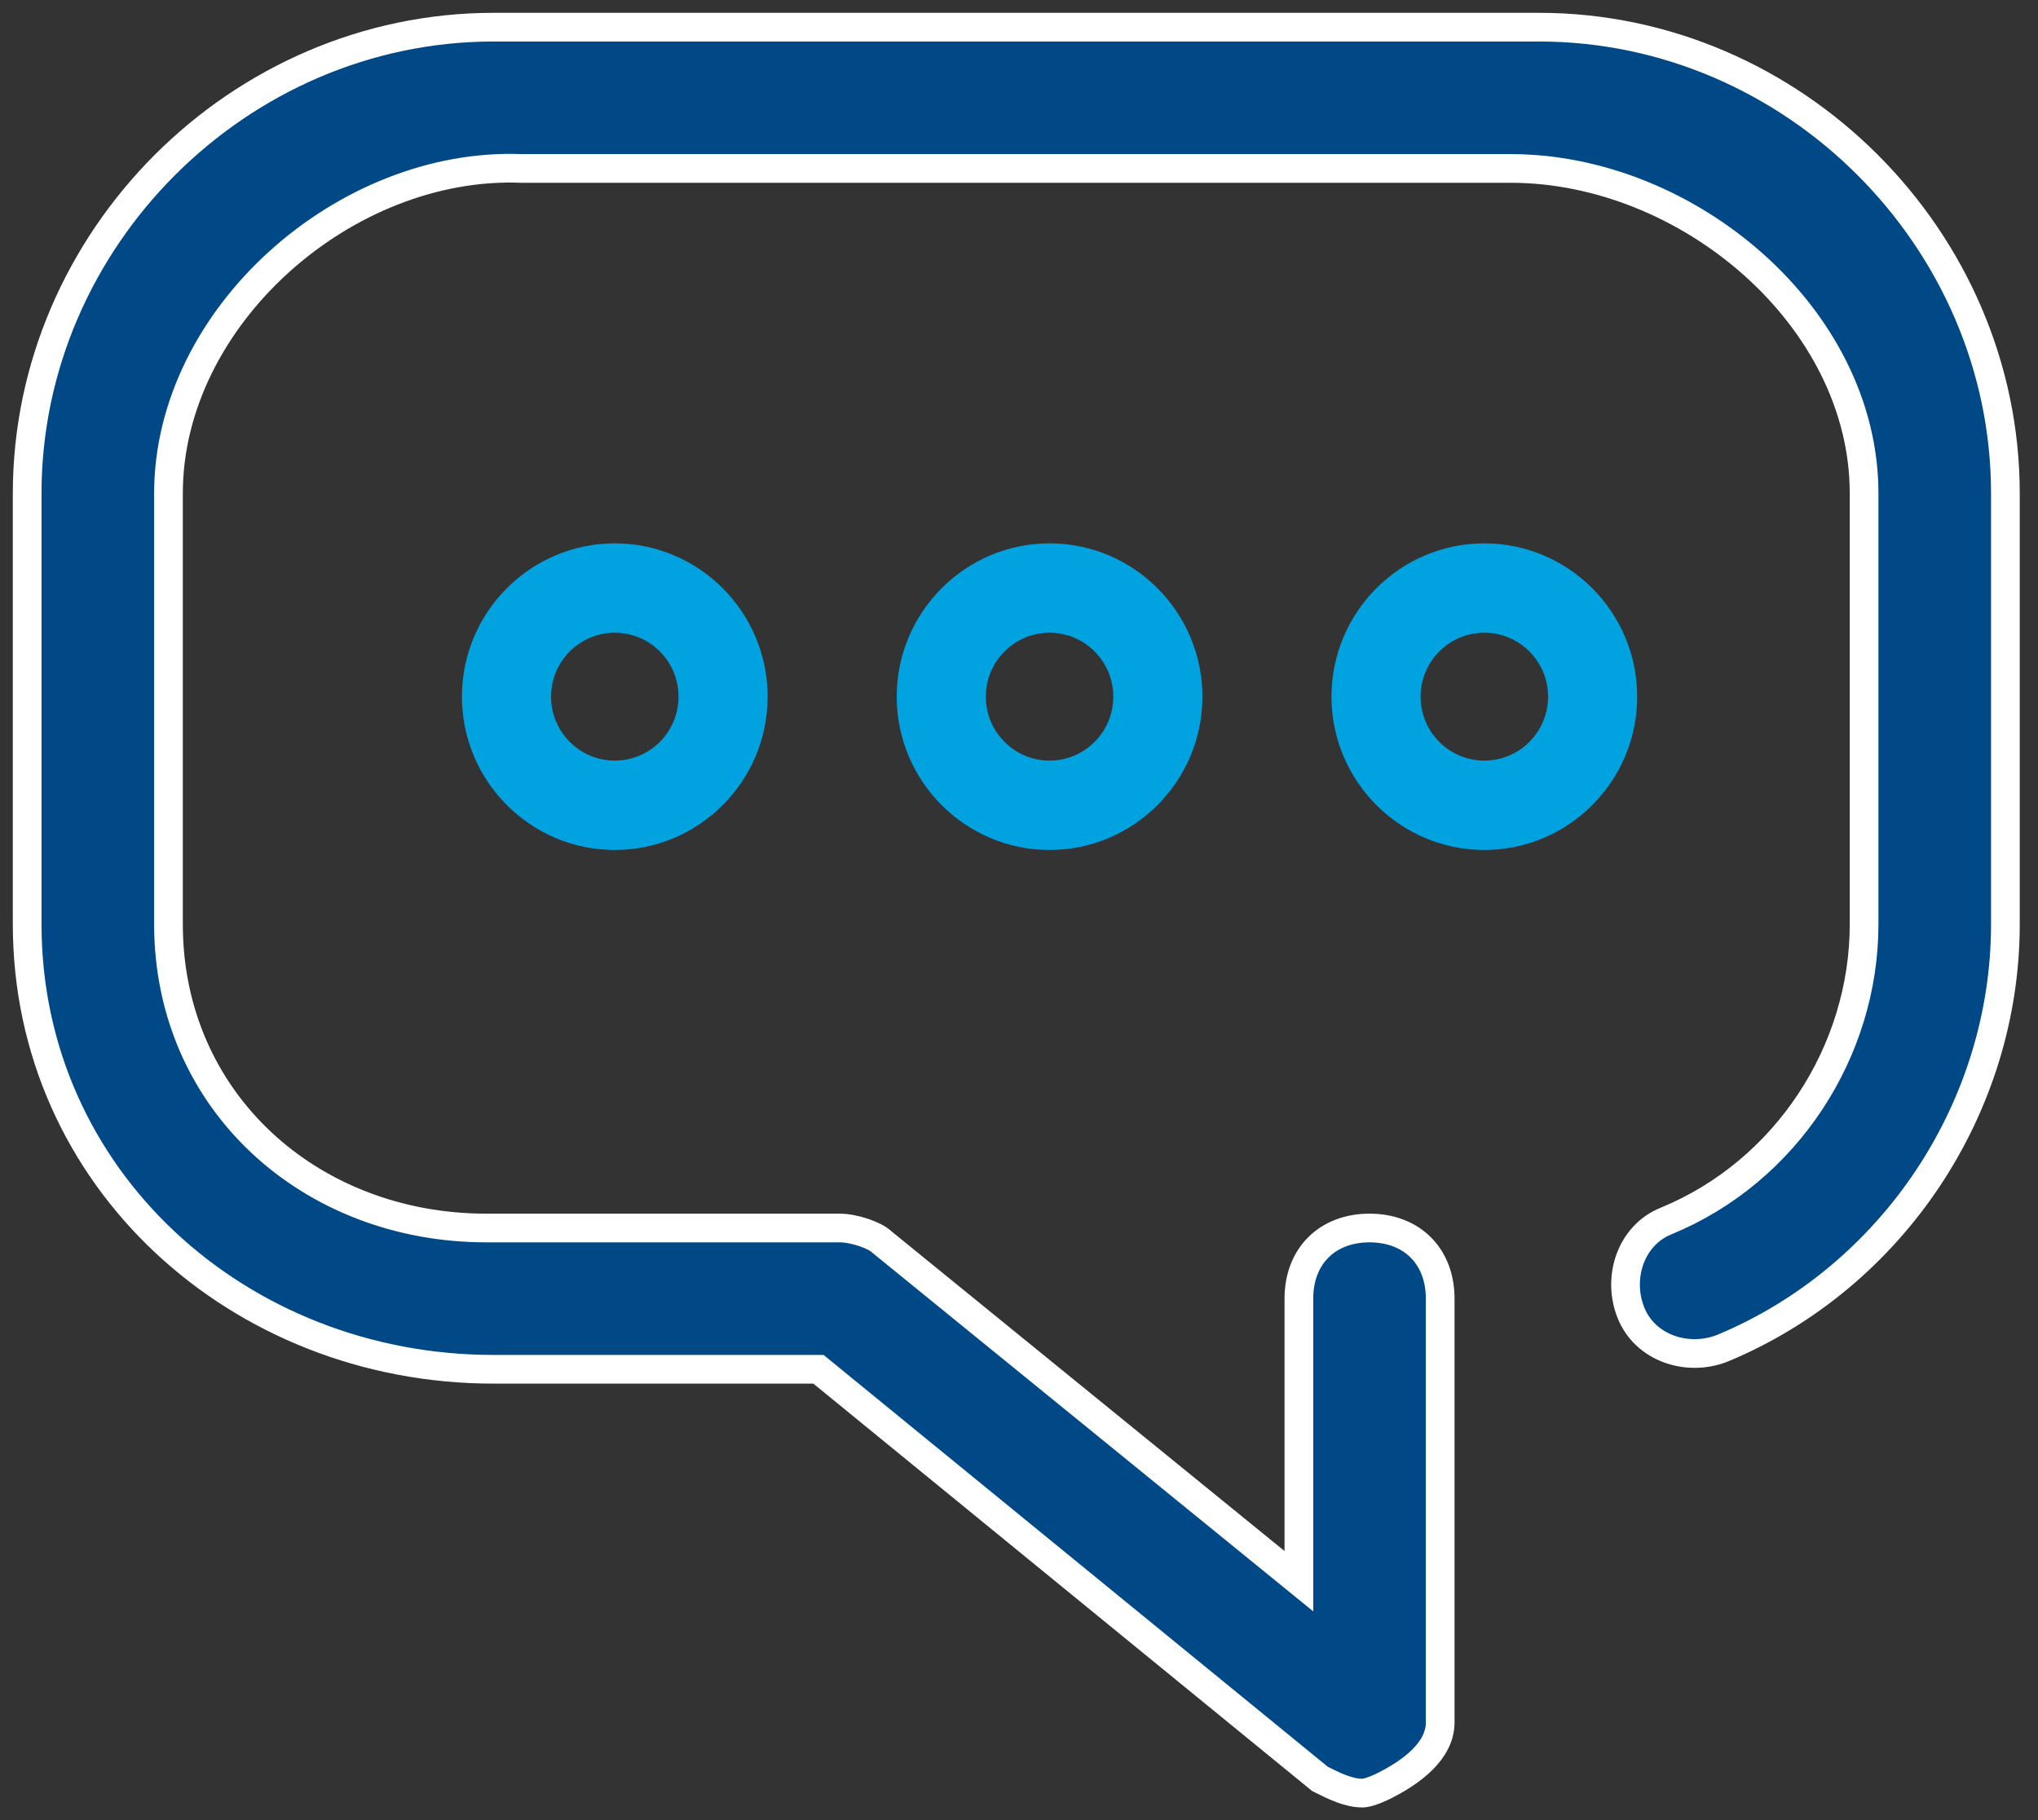 <svg width='75' height='67' viewBox='0 0 75 67' fill='none' xmlns='http://www.w3.org/2000/svg'><rect x="0" y="0" width="75" height="67" fill="#333333" stroke="none"/><path d='M63.4 49.62C62.1 50.14 60.54 49.62 60.02 48.32C59.5 47.02 60.02 45.46 61.32 44.94C65.74 43.12 68.6 38.7 68.6 34.02V18.16C68.6 11.66 62.1 6.2 55.6 6.2H19.2C12.7 5.94 6.2 11.66 6.2 18.16V34.02C6.2 40.52 11.4 45.2 17.9 45.2H30.9C31.42 45.2 32.2 45.46 32.46 45.72L47.8 58.2V47.8C47.8 46.24 48.84 45.2 50.4 45.2C51.96 45.2 53 46.24 53 47.8V63.4C53 64.44 51.96 65.22 50.92 65.74C50.92 65.74 50.4 66 50.14 66C49.62 66 49.1 65.74 48.58 65.48L30.12 50.4H18.16C8.8 50.4 1 43.38 1 34.02V18.16C1 8.8 8.8 1 18.16 1H56.64C66 1 73.8 8.8 73.8 18.16V34.02C73.8 40.78 69.64 47.02 63.4 49.62Z' fill='#004986' stroke='white' stroke-width='1.056'/><path fill-rule='evenodd' clip-rule='evenodd' d='M22.625 20C19.523 20 17 22.532 17 25.642C17 28.754 19.523 31.285 22.625 31.285C25.726 31.285 28.249 28.754 28.249 25.642C28.249 22.532 25.726 20 22.625 20ZM22.625 23.289C23.921 23.289 24.97 24.343 24.97 25.642C24.97 26.942 23.921 27.996 22.625 27.996C21.33 27.996 20.279 26.942 20.279 25.642C20.279 24.343 21.33 23.289 22.625 23.289Z' fill='#00A3E0'/><path fill-rule='evenodd' clip-rule='evenodd' d='M38.625 20C35.523 20 33 22.532 33 25.642C33 28.754 35.523 31.285 38.625 31.285C41.726 31.285 44.249 28.754 44.249 25.642C44.249 22.532 41.726 20 38.625 20ZM38.625 23.289C39.92 23.289 40.97 24.343 40.97 25.642C40.97 26.942 39.92 27.996 38.625 27.996C37.33 27.996 36.279 26.942 36.279 25.642C36.279 24.343 37.33 23.289 38.625 23.289Z' fill='#00A3E0'/><path fill-rule='evenodd' clip-rule='evenodd' d='M54.625 20C51.523 20 49 22.532 49 25.642C49 28.754 51.523 31.285 54.625 31.285C57.726 31.285 60.249 28.754 60.249 25.642C60.249 22.532 57.726 20 54.625 20ZM54.625 23.289C55.92 23.289 56.97 24.343 56.97 25.642C56.97 26.942 55.92 27.996 54.625 27.996C53.33 27.996 52.279 26.942 52.279 25.642C52.279 24.343 53.33 23.289 54.625 23.289Z' fill='#00A3E0'/></svg>